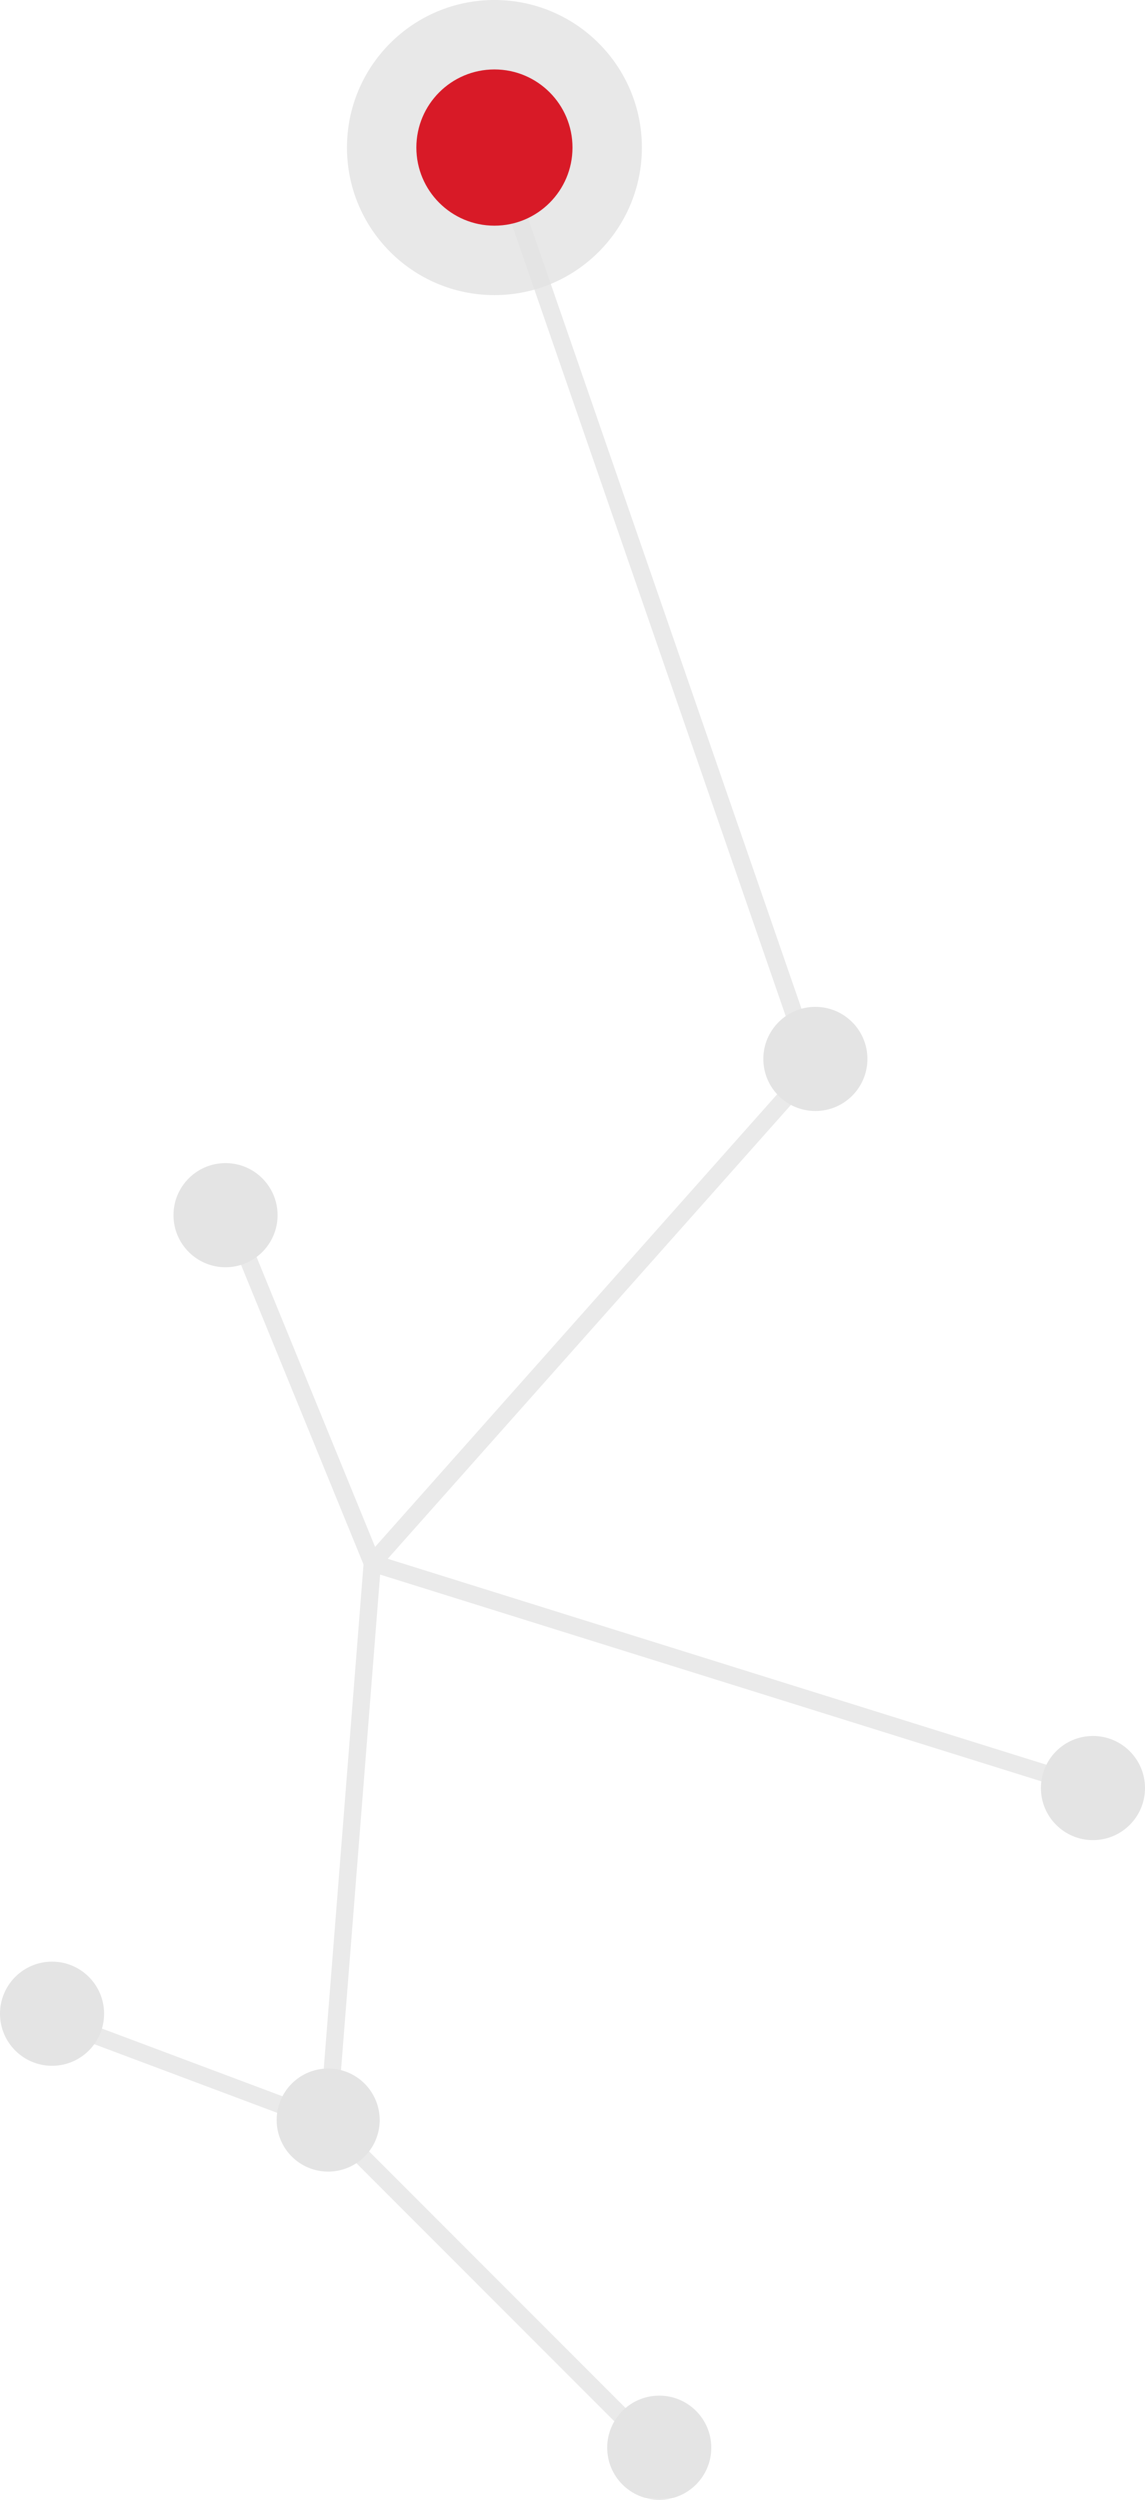 <svg xmlns="http://www.w3.org/2000/svg" width="66" height="144" viewBox="0 0 66 144">
  <g id="service1" transform="translate(-337 -738)">
    <line id="Line_1" data-name="Line 1" x2="18" y2="52" transform="translate(365.5 746.5)" fill="none" stroke="#eaeaea" stroke-width="1"/>
    <line id="Line_2" data-name="Line 2" y1="30.54" x2="27.147" transform="translate(358.462 797.5)" fill="none" stroke="#eaeaea" stroke-width="1"/>
    <line id="Line_3" data-name="Line 3" x2="40.721" y2="12.725" transform="translate(358.462 828.04)" fill="none" stroke="#eaeaea" stroke-width="1"/>
    <line id="Line_4" data-name="Line 4" x1="2.545" y2="32.237" transform="translate(355.917 828.04)" fill="none" stroke="#eaeaea" stroke-width="1"/>
    <line id="Line_5" data-name="Line 5" x1="17.815" y1="17.815" transform="translate(355.917 860.278)" fill="none" stroke="#eaeaea" stroke-width="1"/>
    <line id="Line_6" data-name="Line 6" x2="13.574" y2="5.09" transform="translate(342.343 855.188)" fill="none" stroke="#eaeaea" stroke-width="1"/>
    <line id="Line_7" data-name="Line 7" x1="7.635" y1="18.664" transform="translate(350.827 809.377)" fill="none" stroke="#eaeaea" stroke-width="1"/>
    <circle id="Ellipse_9" data-name="Ellipse 9" cx="3" cy="3" r="3" transform="translate(381 796)" fill="#e4e4e4"/>
    <circle id="Ellipse_10" data-name="Ellipse 10" cx="3" cy="3" r="3" transform="translate(397 838)" fill="#e4e4e4"/>
    <circle id="Ellipse_11" data-name="Ellipse 11" cx="3" cy="3" r="3" transform="translate(372 876)" fill="#e4e4e4"/>
    <path id="Path_544" data-name="Path 544" d="M2.969,0A2.969,2.969,0,1,1,0,2.969,2.969,2.969,0,0,1,2.969,0Z" transform="translate(352.948 857.157)" fill="#e4e4e4"/>
    <circle id="Ellipse_13" data-name="Ellipse 13" cx="3" cy="3" r="3" transform="translate(337 851)" fill="#e4e4e4"/>
    <circle id="Ellipse_14" data-name="Ellipse 14" cx="3" cy="3" r="3" transform="translate(347 805)" fill="#e4e4e4"/>
    <circle id="Ellipse_15" data-name="Ellipse 15" cx="8.5" cy="8.5" r="8.5" transform="translate(357 738)" fill="#e4e4e4" opacity="0.83"/>
    <circle id="Ellipse_8" data-name="Ellipse 8" cx="4.5" cy="4.5" r="4.5" transform="translate(361 742)" fill="#d81a27"/>
  </g>
</svg>
